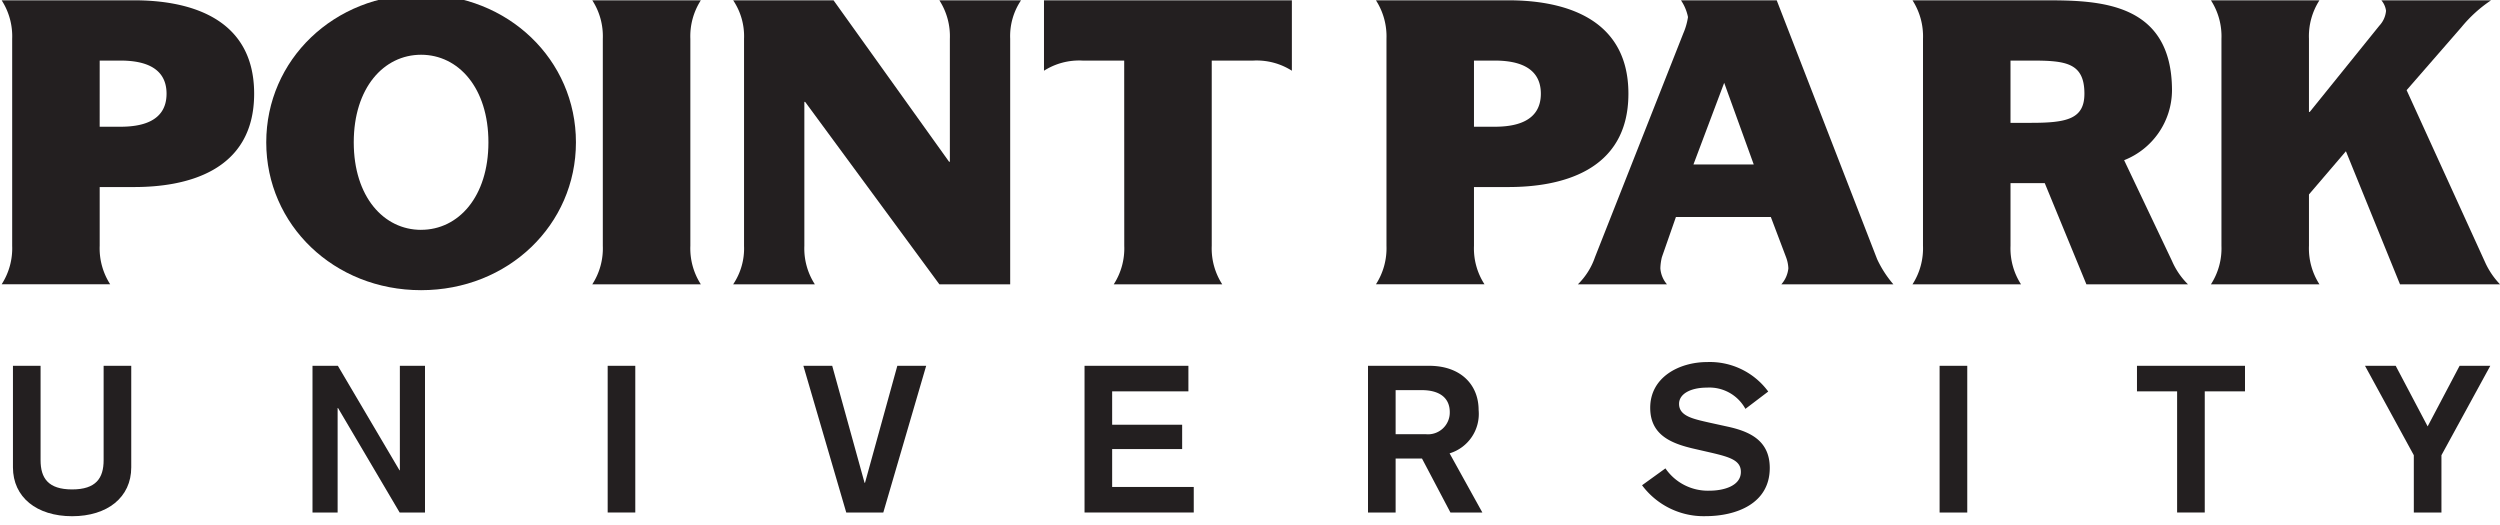 <svg id="Layer_1" data-name="Layer 1" xmlns="http://www.w3.org/2000/svg" viewBox="0 0 200 42"><defs><style>.cls-1{fill:#231f20;}</style></defs><path class="cls-1" d="M10.5,37.389c0,2.391-1.9,3.908-4.731,3.908S1.036,39.78,1.036,37.389V29.264h2.21v7.549c0,1.435.609,2.341,2.523,2.341s2.521-.906,2.521-2.341V29.264H10.5Z"/><path class="cls-1" d="M25,29.264h2.029l4.929,8.357h.031V29.264H34V41H31.972l-4.929-8.358H27.01V41H25Z"/><path class="cls-1" d="M48.614,29.264h2.209V41H48.614Z"/><path class="cls-1" d="M64.27,29.264h2.307l2.588,9.362H69.2l2.586-9.362h2.308L70.664,41H67.7Z"/><path class="cls-1" d="M86.763,29.264h8.309v2.044h-6.1v2.67h5.6v1.947h-5.6v3.032H95.5V41H86.763Z"/><path class="cls-1" d="M109.44,29.264h4.895c2.492,0,3.955,1.484,3.955,3.544a3.294,3.294,0,0,1-2.322,3.46L118.588,41h-2.554l-2.274-4.317h-2.11V41h-2.21Zm2.21,5.471h2.406a1.742,1.742,0,0,0,1.926-1.764c0-1.071-.725-1.761-2.256-1.761H111.65Z"/><path class="cls-1" d="M133.234,37.47a4.114,4.114,0,0,0,3.545,1.784c1.075,0,2.491-.362,2.491-1.5,0-.92-.858-1.186-2.422-1.549l-1.306-.3c-1.876-.428-3.525-1.12-3.525-3.281,0-2.474,2.357-3.659,4.551-3.659a5.794,5.794,0,0,1,4.89,2.358l-1.825,1.386a3.286,3.286,0,0,0-3.08-1.7c-1.274,0-2.228.483-2.228,1.3,0,.973,1.1,1.2,2.422,1.5l1.434.315c1.75.379,3.4,1.087,3.4,3.312,0,2.868-2.7,3.857-5.144,3.857a6.141,6.141,0,0,1-5.073-2.473Z"/><path class="cls-1" d="M155.168,29.264h2.213V41h-2.213Z"/><path class="cls-1" d="M174.169,31.308h-3.211V29.264H179.6v2.044H176.38V41h-2.211Z"/><path class="cls-1" d="M193.105,36.417,189.2,29.264h2.456l2.556,4.847,2.556-4.847h2.456l-3.908,7.153V41h-2.21Z"/><path class="cls-1" d="M.974,3.106A5.3,5.3,0,0,0,.132.025H10.746c3.984,0,9.586,1.15,9.586,7.47s-5.6,7.468-9.586,7.468H7.975v4.7a5.3,5.3,0,0,0,.841,3.08H.132a5.3,5.3,0,0,0,.842-3.08Zm7,7.033h1.65c1.5,0,3.7-.312,3.7-2.644s-2.208-2.649-3.7-2.649H7.975Z"/><path class="cls-1" d="M21.3,11.386c0-6.6,5.414-11.83,12.387-11.83s12.388,5.232,12.388,11.83S40.657,23.214,33.686,23.214,21.3,17.984,21.3,11.386Zm12.387,7c2.988,0,5.387-2.644,5.387-7s-2.4-7.006-5.387-7.006S28.3,7.027,28.3,11.386,30.7,18.388,33.686,18.388Z"/><path class="cls-1" d="M48.225,3.106A5.289,5.289,0,0,0,47.383.025h8.684a5.313,5.313,0,0,0-.839,3.081V19.665a5.307,5.307,0,0,0,.839,3.08H47.383a5.283,5.283,0,0,0,.842-3.08Z"/><path class="cls-1" d="M58.653,22.745a5.131,5.131,0,0,0,.87-3.08V3.106a5.137,5.137,0,0,0-.87-3.081h8.03l9.244,12.916h.062V3.106A5.306,5.306,0,0,0,75.15.025h6.534a5.121,5.121,0,0,0-.869,3.081V22.745H75.15L64.409,8.147h-.061V19.665a5.286,5.286,0,0,0,.84,3.08Z"/><path class="cls-1" d="M89.936,4.846H86.6a5.238,5.238,0,0,0-3.081.812V.025H103.35V5.658a5.243,5.243,0,0,0-3.083-.812H96.939V19.665a5.286,5.286,0,0,0,.84,3.08H89.1a5.3,5.3,0,0,0,.841-3.08Z"/><path class="cls-1" d="M110.918,3.106a5.322,5.322,0,0,0-.843-3.081h10.613c3.985,0,9.585,1.15,9.585,7.47s-5.6,7.468-9.585,7.468h-2.77v4.7a5.276,5.276,0,0,0,.842,3.08h-8.685a5.316,5.316,0,0,0,.843-3.08Zm7,7.033h1.65c1.493,0,3.7-.312,3.7-2.644s-2.212-2.649-3.7-2.649h-1.65Z"/><path class="cls-1" d="M134.664,2.67a5.2,5.2,0,0,0,.375-1.307,3.685,3.685,0,0,0-.561-1.338h7.659l8.03,20.7a8.646,8.646,0,0,0,1.305,2.022h-8.965a2.286,2.286,0,0,0,.562-1.278,2.87,2.87,0,0,0-.187-.9l-1.214-3.207h-7.595l-1.121,3.207a4.184,4.184,0,0,0-.123.9,2.21,2.21,0,0,0,.529,1.278H126.23a5.584,5.584,0,0,0,1.37-2.177Zm.811,10.489H140.3l-2.365-6.535Z"/><path class="cls-1" d="M153.84,3.106A5.321,5.321,0,0,0,153,.025h10.612c4.3,0,10.148.124,10.148,7.222a6.046,6.046,0,0,1-3.83,5.569l3.83,8.061a5.919,5.919,0,0,0,1.277,1.868h-8.125l-3.331-8.094h-2.74v5.014a5.3,5.3,0,0,0,.84,3.08H153a5.315,5.315,0,0,0,.839-3.08Zm7,6.721h1.65c2.864,0,4.263-.309,4.263-2.332,0-2.492-1.52-2.649-4.263-2.649h-1.65Z"/><path class="cls-1" d="M177.716,3.106a5.3,5.3,0,0,0-.842-3.081h8.682a5.306,5.306,0,0,0-.839,3.081v5.85h.062l5.575-6.908a1.991,1.991,0,0,0,.529-1.185,1.617,1.617,0,0,0-.375-.838h8.777A10.8,10.8,0,0,0,196.92,2.17l-4.391,5.043,6.26,13.726A6.279,6.279,0,0,0,200,22.745h-8L187.673,12.1l-2.956,3.455v4.111a5.3,5.3,0,0,0,.839,3.08h-8.682a5.291,5.291,0,0,0,.842-3.08Z"/></svg>